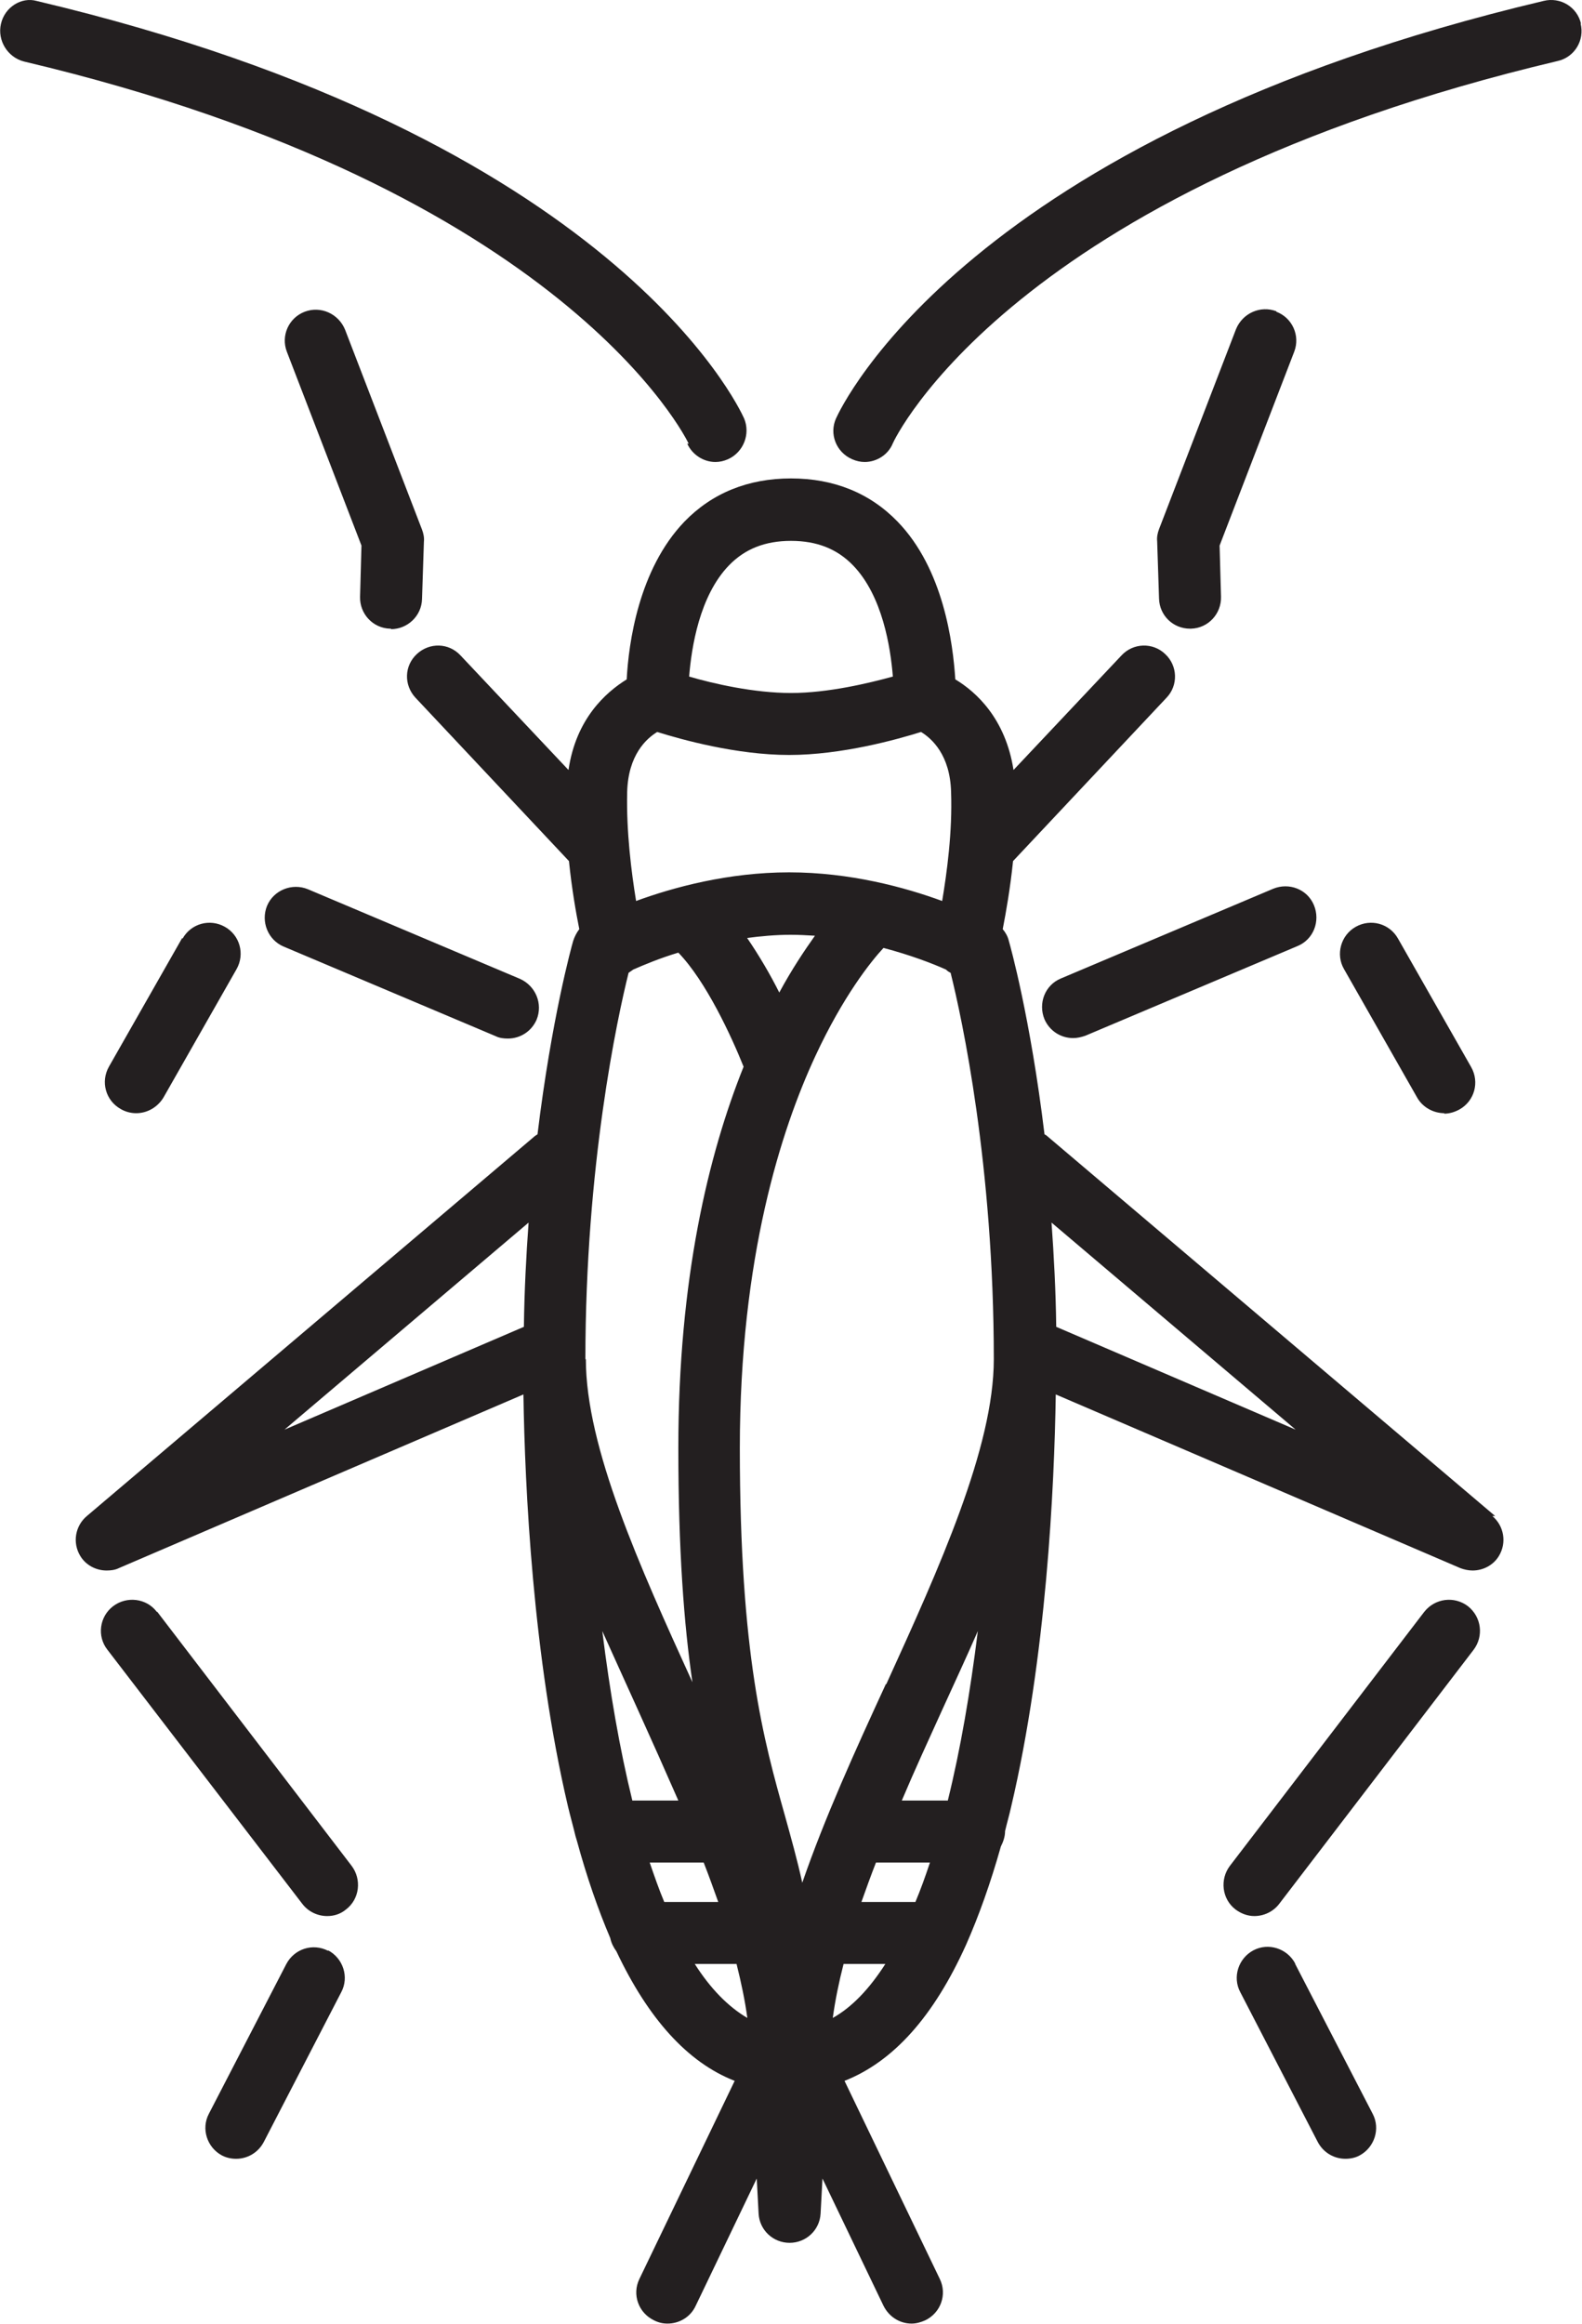 <?xml version="1.0" encoding="UTF-8"?> <svg xmlns="http://www.w3.org/2000/svg" id="Layer_2" data-name="Layer 2" viewBox="0 0 33.7 49.5"><defs><style> .cls-1 { fill: #231f20; stroke-width: 0px; } </style></defs><g id="Layer_1-2" data-name="Layer 1"><path class="cls-1" d="m33.68.51c-.08-.36-.44-.58-.8-.49-12.29,2.91-14.96,8.65-15.07,8.89-.15.33,0,.72.34.87.09.04.18.06.27.06.25,0,.5-.15.6-.4.02-.05,2.5-5.38,14.16-8.14.36-.08.58-.44.49-.8m-6.08,41.32c-.17-.32-.57-.45-.89-.28-.32.17-.45.57-.28.89l1.65,3.19c.12.23.35.36.59.36.1,0,.21-.02.3-.07.32-.17.45-.57.28-.89l-1.65-3.19Zm3.68-7.61c-.29-.22-.7-.17-.93.12l-4.14,5.41c-.22.29-.17.71.12.93.12.09.26.14.4.14.2,0,.4-.09.53-.26l4.14-5.41c.22-.29.17-.7-.12-.93m-3.67-3.76l-5.2-4.41c.05.7.09,1.44.1,2.22l5.1,2.19Zm-8.74,11.38h-.89c-.1.39-.18.78-.23,1.15.41-.23.78-.62,1.12-1.15m-2.94,1.15c-.05-.37-.13-.75-.23-1.15h-.89c.33.52.71.91,1.12,1.15m-9.86-12.53l5.1-2.19c.01-.78.05-1.53.1-2.22l-5.2,4.41ZM14.68,14.41c.51.15,1.38.35,2.17.35s1.66-.21,2.17-.35c-.05-.62-.22-1.72-.85-2.37-.34-.35-.77-.52-1.32-.52s-.98.17-1.32.52c-.63.65-.8,1.75-.85,2.37m-.53,26.1h1.15c-.1-.28-.2-.56-.31-.84h-1.15c.1.29.2.58.31.84m-1.32-5.77c.16,1.29.37,2.51.64,3.61h.98c-.28-.64-.57-1.29-.86-1.93-.26-.57-.51-1.13-.76-1.68m3.08-14.77c.26.38.5.79.69,1.17.27-.5.54-.9.76-1.21-.17-.01-.34-.02-.52-.02-.32,0-.64.03-.94.07m-3.42,8.97c0,1.88,1.15,4.42,2.27,6.88-.18-1.23-.3-2.81-.3-4.99,0-3.6.64-6.25,1.39-8.12-.26-.65-.8-1.82-1.39-2.43-.4.12-.73.26-.96.36-.03.02-.07.05-.1.07-.24.96-.92,4.11-.92,8.23m6.41,6.92c1.13-2.48,2.29-5.04,2.29-6.92,0-4.13-.68-7.27-.92-8.23-.04-.02-.07-.04-.1-.07-.29-.13-.76-.31-1.33-.46-.27.29-.86,1.03-1.45,2.3-.73,1.57-1.61,4.3-1.61,8.35,0,4.42.51,6.23.96,7.83.13.47.26.93.37,1.43.48-1.39,1.13-2.82,1.78-4.23m-5.32-16.68c.79-.29,1.96-.61,3.26-.61s2.47.32,3.26.61c.1-.6.22-1.47.19-2.32-.02-.79-.41-1.14-.64-1.28-.51.16-1.69.49-2.81.49s-2.3-.33-2.81-.49c-.23.14-.62.49-.64,1.28-.02.84.09,1.71.19,2.32m6.26,20.48h-1.15c-.11.28-.21.56-.31.84h1.15c.11-.26.21-.54.31-.84m1.02-4.93c-.24.55-.5,1.11-.76,1.68-.29.64-.59,1.29-.86,1.93h.98c.27-1.09.48-2.32.64-3.61m10.96-2.45c.25.21.31.57.14.85-.12.2-.34.31-.56.31-.09,0-.18-.02-.26-.05l-8.62-3.7c-.03,1.97-.2,5.59-.95,8.78-.04.18-.09.35-.13.52,0,0,0,0,0,0,0,.12-.04.23-.09.33-.22.78-.47,1.48-.74,2.09,0,0,0,0,0,0-.69,1.53-1.55,2.49-2.59,2.9l2.03,4.22c.16.33.02.72-.31.88-.09.04-.19.07-.29.07-.25,0-.48-.14-.6-.38l-1.3-2.71-.04.75c-.02.35-.31.62-.66.62s-.64-.27-.66-.62l-.04-.75-1.3,2.71c-.11.24-.35.38-.6.38-.1,0-.19-.02-.29-.07-.33-.16-.47-.55-.31-.88l2.03-4.22c-1-.39-1.84-1.32-2.52-2.76-.06-.08-.11-.18-.13-.28-.26-.61-.5-1.3-.71-2.07-.01-.03-.02-.07-.03-.1-.05-.21-.11-.42-.16-.63-.75-3.19-.92-6.81-.95-8.78l-8.62,3.7c-.08.04-.17.05-.26.05-.22,0-.44-.11-.56-.31-.17-.28-.11-.64.14-.85l9.54-8.09s.04-.03.06-.04c.3-2.47.73-4.02.76-4.12.03-.09.07-.17.13-.25-.07-.35-.16-.86-.22-1.45,0,0,0,0,0,0l-3.27-3.48c-.25-.27-.24-.68.03-.93.27-.25.68-.24.93.03l2.3,2.44c.16-1.09.79-1.65,1.24-1.93.04-.76.25-2.34,1.23-3.36.59-.61,1.36-.92,2.27-.92s1.68.31,2.27.92c.98,1.01,1.18,2.59,1.23,3.36.45.27,1.07.84,1.24,1.93l2.3-2.44c.25-.27.67-.28.93-.03.27.25.28.67.03.93l-3.27,3.48s0,0,0,0c-.06.58-.15,1.09-.22,1.45.06.07.11.16.13.25.03.1.46,1.64.76,4.12.02.01.04.02.06.04l9.54,8.09Zm-1.03-8.57c.11,0,.22-.03.33-.09.32-.18.43-.58.25-.9l-1.56-2.74c-.18-.32-.58-.43-.9-.25-.32.18-.43.59-.25.9l1.56,2.74c.12.21.35.33.58.33m-3.65-4.78l-4.52,1.91c-.34.14-.49.53-.35.87.11.25.35.4.61.4.09,0,.17-.02.26-.05l4.52-1.91c.34-.14.49-.53.35-.87-.14-.34-.53-.49-.87-.35m.07-12.3c-.34-.13-.72.04-.86.38l-1.64,4.26c-.03.08-.05.17-.04.26l.04,1.22c.01.36.3.64.66.64h.02c.37-.01.65-.32.64-.68l-.03-1.09,1.59-4.13c.13-.34-.04-.72-.38-.85m-12.55,2.81c.11.24.35.39.6.39.09,0,.18-.02.27-.06.33-.15.48-.54.34-.87-.11-.24-2.77-5.98-15.07-8.89C.46-.07.1.15.02.51c-.08.35.14.71.49.8,11.55,2.73,14.13,8.07,14.16,8.14m-7.68,32.1c-.33-.17-.72-.04-.89.28l-1.65,3.19c-.17.32-.04.72.28.89.1.05.2.07.3.07.24,0,.47-.13.59-.36l1.65-3.19c.17-.32.04-.72-.28-.89m-3.65-7.21c-.22-.29-.64-.34-.93-.12-.29.22-.35.64-.12.93l4.15,5.41c.13.17.33.26.53.26.14,0,.28-.04.4-.14.29-.22.34-.64.12-.93l-4.14-5.41Zm.54-14.35l-1.56,2.74c-.18.32-.07.72.25.9.1.06.22.09.33.09.23,0,.45-.12.58-.33l1.56-2.74c.18-.32.07-.72-.25-.9-.32-.18-.72-.07-.9.25m1.8-.7c-.14.34.02.73.35.87l4.52,1.91c.08.04.17.05.26.05.26,0,.5-.15.61-.4.14-.34-.02-.72-.35-.87l-4.52-1.91c-.34-.14-.73.02-.87.35m2.64-5.9h-.02c-.37-.01-.65-.32-.64-.68l.03-1.09-1.59-4.13c-.13-.34.04-.72.38-.85.34-.13.72.04.86.38l1.64,4.26c.03.08.05.17.04.26l-.04,1.22c-.01.36-.31.64-.66.64"></path></g></svg> 